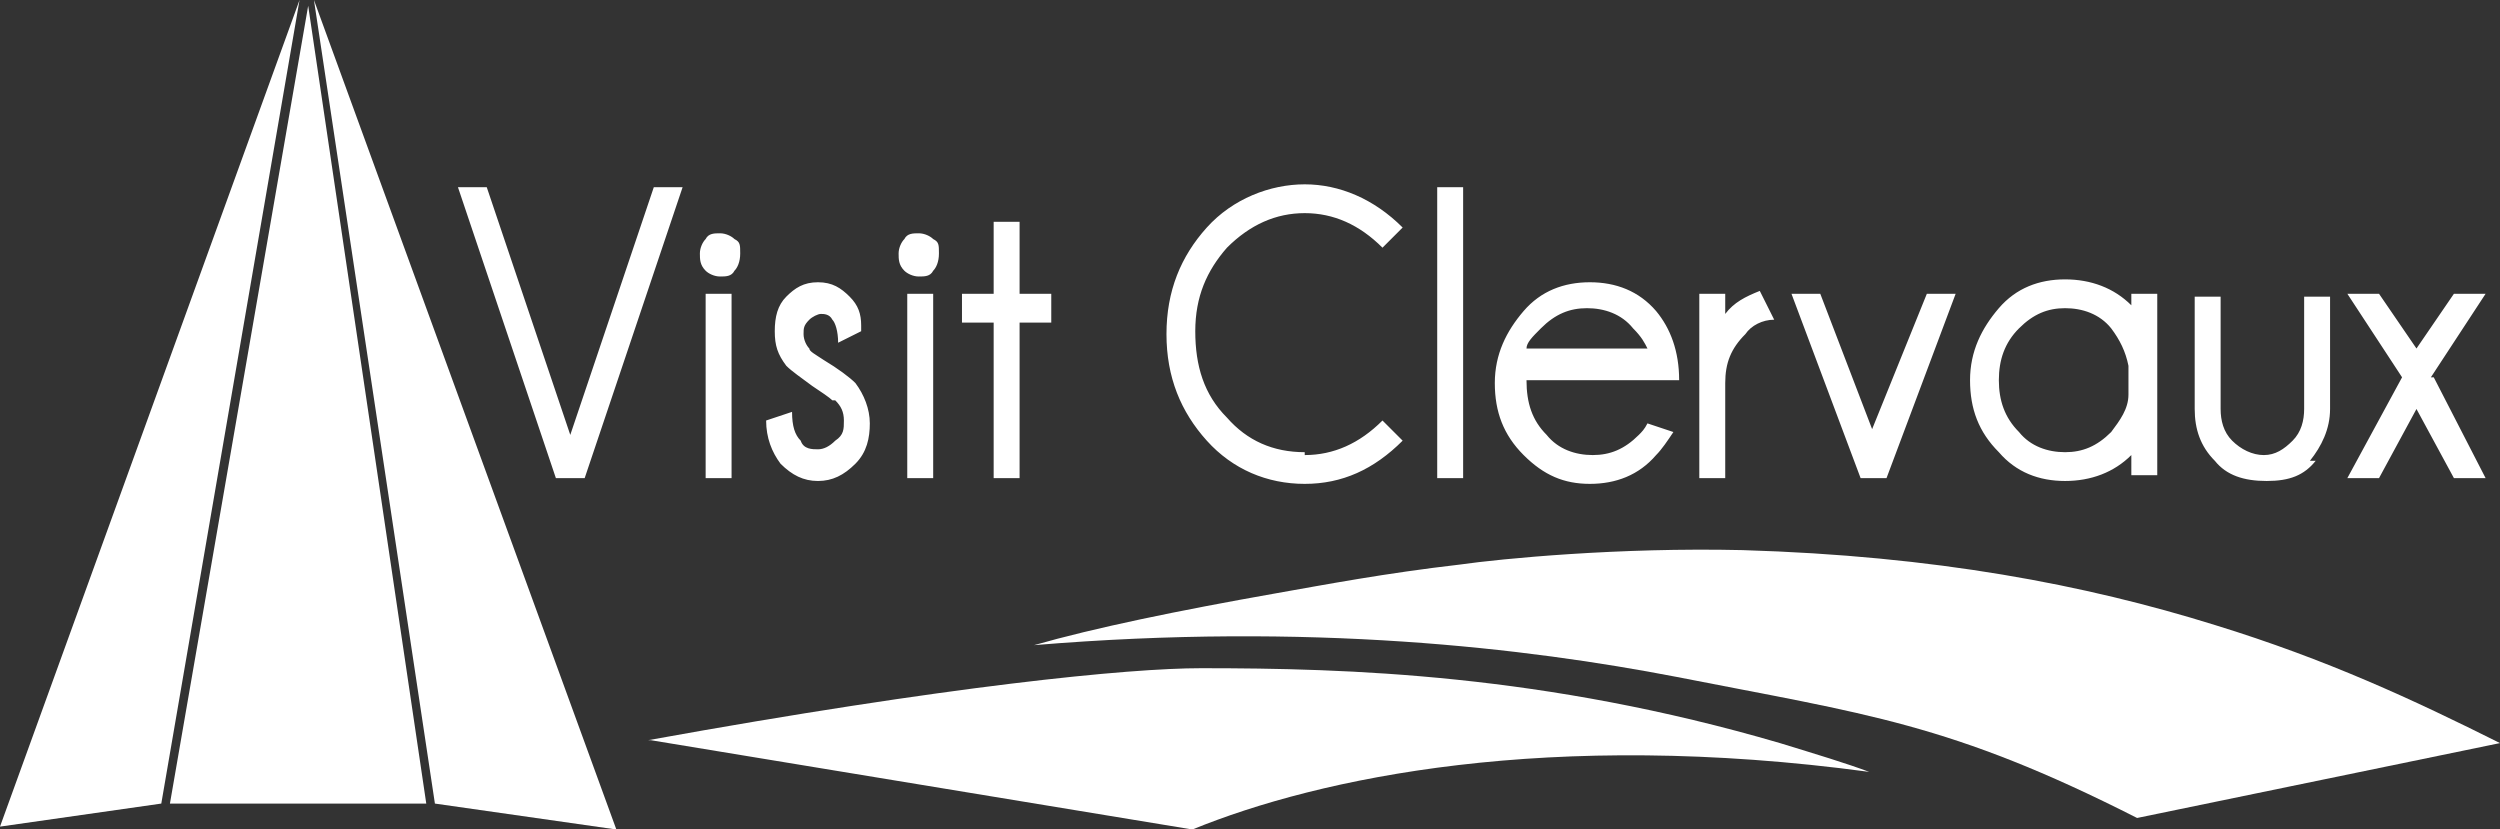 <?xml version="1.0" encoding="UTF-8"?>
<svg id="Layer_1" xmlns="http://www.w3.org/2000/svg" version="1.1" viewBox="0 0 86.8 28.8">
  <rect x="0" y="0" width="86.8" height="28.8" fill="#333333" stroke="none"/>
  <!-- Generator: Adobe Illustrator 29.1.0, SVG Export Plug-In . SVG Version: 2.1.0 Build 142)  -->
  <defs>
    <style>
      .st0 {
        fill: #fff;
      }
    </style>
  </defs>
  <path class="st0" d="M84.4,13.1l1.9-2.9h-1.1l-1.3,1.9-1.3-1.9h-1.1l1.9,2.9-1.9,3.5h1.1l1.3-2.4,1.3,2.4h1.1l-1.8-3.5h0ZM80.2,16c.4-.5.7-1.1.7-1.8v-3.9h-.9v3.9c0,.4-.1.8-.4,1.1s-.6.5-1,.5-.8-.2-1.1-.5c-.3-.3-.4-.7-.4-1.1v-3.9h-.9v3.9c0,.7.2,1.3.7,1.8.4.5,1,.7,1.8.7s1.3-.2,1.7-.7h0ZM73.3,15c-.5.5-1,.7-1.6.7s-1.2-.2-1.6-.7c-.5-.5-.7-1.1-.7-1.8s.2-1.3.7-1.8c.5-.5,1-.7,1.6-.7s1.2.2,1.6.7c.3.4.5.8.6,1.3v1c0,.5-.3.9-.6,1.3h0ZM74.9,10.2h-.9v.4c-.6-.6-1.4-.9-2.3-.9s-1.7.3-2.3,1-1,1.5-1,2.5.3,1.8,1,2.5c.6.7,1.4,1,2.3,1s1.7-.3,2.3-.9v.7h.9v-6.4ZM66.9,10.2l-1.9,4.7-1.8-4.7h-1l2.4,6.4h.9l2.4-6.4s-1,0-1,0ZM61.1,10.1c-.5.2-.9.4-1.2.8v-.7h-.9v6.4h.9v-3.3c0-.7.2-1.2.7-1.7.2-.3.6-.5,1-.5l-.5-1h0ZM58.3,13.2c0-1-.3-1.8-.8-2.4-.6-.7-1.4-1-2.3-1s-1.7.3-2.3,1-1,1.5-1,2.5.3,1.8,1,2.5,1.4,1,2.3,1,1.7-.3,2.3-1c.2-.2.4-.5.6-.8l-.9-.3c-.1.2-.2.3-.3.4-.5.5-1,.7-1.6.7s-1.2-.2-1.6-.7c-.5-.5-.7-1.1-.7-1.9h5.5,0ZM53.5,11.4c.5-.5,1-.7,1.6-.7s1.2.2,1.6.7c.3.3.4.5.5.7h-4.2c0-.2.2-.4.5-.7ZM49.9,6.5v10.1h.9V6.5h-.9ZM45.3,15.7c-1.1,0-2-.4-2.7-1.2-.8-.8-1.1-1.8-1.1-3s.4-2.1,1.1-2.9c.8-.8,1.7-1.2,2.7-1.2s1.9.4,2.7,1.2l.7-.7c-1-1-2.2-1.5-3.4-1.5s-2.5.5-3.4,1.5c-.9,1-1.4,2.2-1.4,3.7s.5,2.7,1.4,3.7c.9,1,2.1,1.5,3.4,1.5s2.4-.5,3.4-1.5l-.7-.7c-.8.8-1.7,1.2-2.7,1.2h0ZM33.4,10.2v1h1.1v5.4h.9v-5.4h1.1v-1h-1.1v-2.5h-.9v2.5s-1.1,0-1.1,0ZM31.9,8.1c-.2,0-.4,0-.5.2-.1.1-.2.3-.2.5s0,.4.2.6c.1.1.3.2.5.2s.4,0,.5-.2c.1-.1.2-.3.2-.6s0-.4-.2-.5c-.1-.1-.3-.2-.5-.2ZM31.5,10.2v6.4h.9v-6.4s-.9,0-.9,0ZM29,13.9c.2.2.3.4.3.7s0,.5-.3.7c-.2.2-.4.3-.6.3s-.5,0-.6-.3c-.2-.2-.3-.5-.3-1l-.9.3c0,.6.2,1.1.5,1.5.4.4.8.6,1.3.6s.9-.2,1.3-.6c.4-.4.5-.9.5-1.4s-.2-1-.5-1.4c-.2-.2-.6-.5-1.1-.8-.3-.2-.5-.3-.5-.4-.1-.1-.2-.3-.2-.5s0-.3.2-.5c.1-.1.3-.2.4-.2s.3,0,.4.2c.1.1.2.4.2.8l.8-.4v-.2c0-.4-.1-.7-.4-1-.3-.3-.6-.5-1.1-.5s-.8.2-1.1.5c-.3.3-.4.7-.4,1.2s.1.8.4,1.2c.2.2.5.4.9.7.3.2.6.4.7.5h0ZM25,8.1c-.2,0-.4,0-.5.2-.1.1-.2.3-.2.5s0,.4.2.6c.1.1.3.2.5.2s.4,0,.5-.2c.1-.1.2-.3.2-.6s0-.4-.2-.5c-.1-.1-.3-.2-.5-.2ZM24.5,10.2v6.4h.9v-6.4s-.9,0-.9,0ZM20.3,16.6l3.4-10.1h-1l-2.9,8.6-2.9-8.6h-1l3.4,10.1h.9Z"/>
  <g>
    <path class="st0" d="M22.5,25.7c10.5-1.9,16.7-2.5,19.2-2.5,5.1,0,11.9.2,20.1,2.6,1.3.4,2.3.7,3.1,1-11.1-1.5-19.1.2-23.5,2,0,0-18.8-3.1-18.8-3.1Z"/>
    <path class="st0" d="M86.8,25.8c-3-1.5-6-2.9-9.9-4.1-4.5-1.4-9.7-2.4-16.4-2.6-4.3-.1-8.4.3-9.8.5-2.6.3-4.7.7-6.4,1-3.4.6-6.3,1.2-8.4,1.8,9.6-.8,17.1.1,22.3,1.1,6.6,1.3,9.5,1.6,16,4.9l12.6-2.6Z"/>
    <polygon class="st0" points="10.4 0 5.6 27.9 0 28.7 10.4 0"/>
    <polygon class="st0" points="10.7 .2 5.9 27.9 14.8 27.9 10.7 .2"/>
    <polygon class="st0" points="15.1 27.9 21.4 28.8 10.9 0 15.1 27.9"/>
  </g>
</svg>